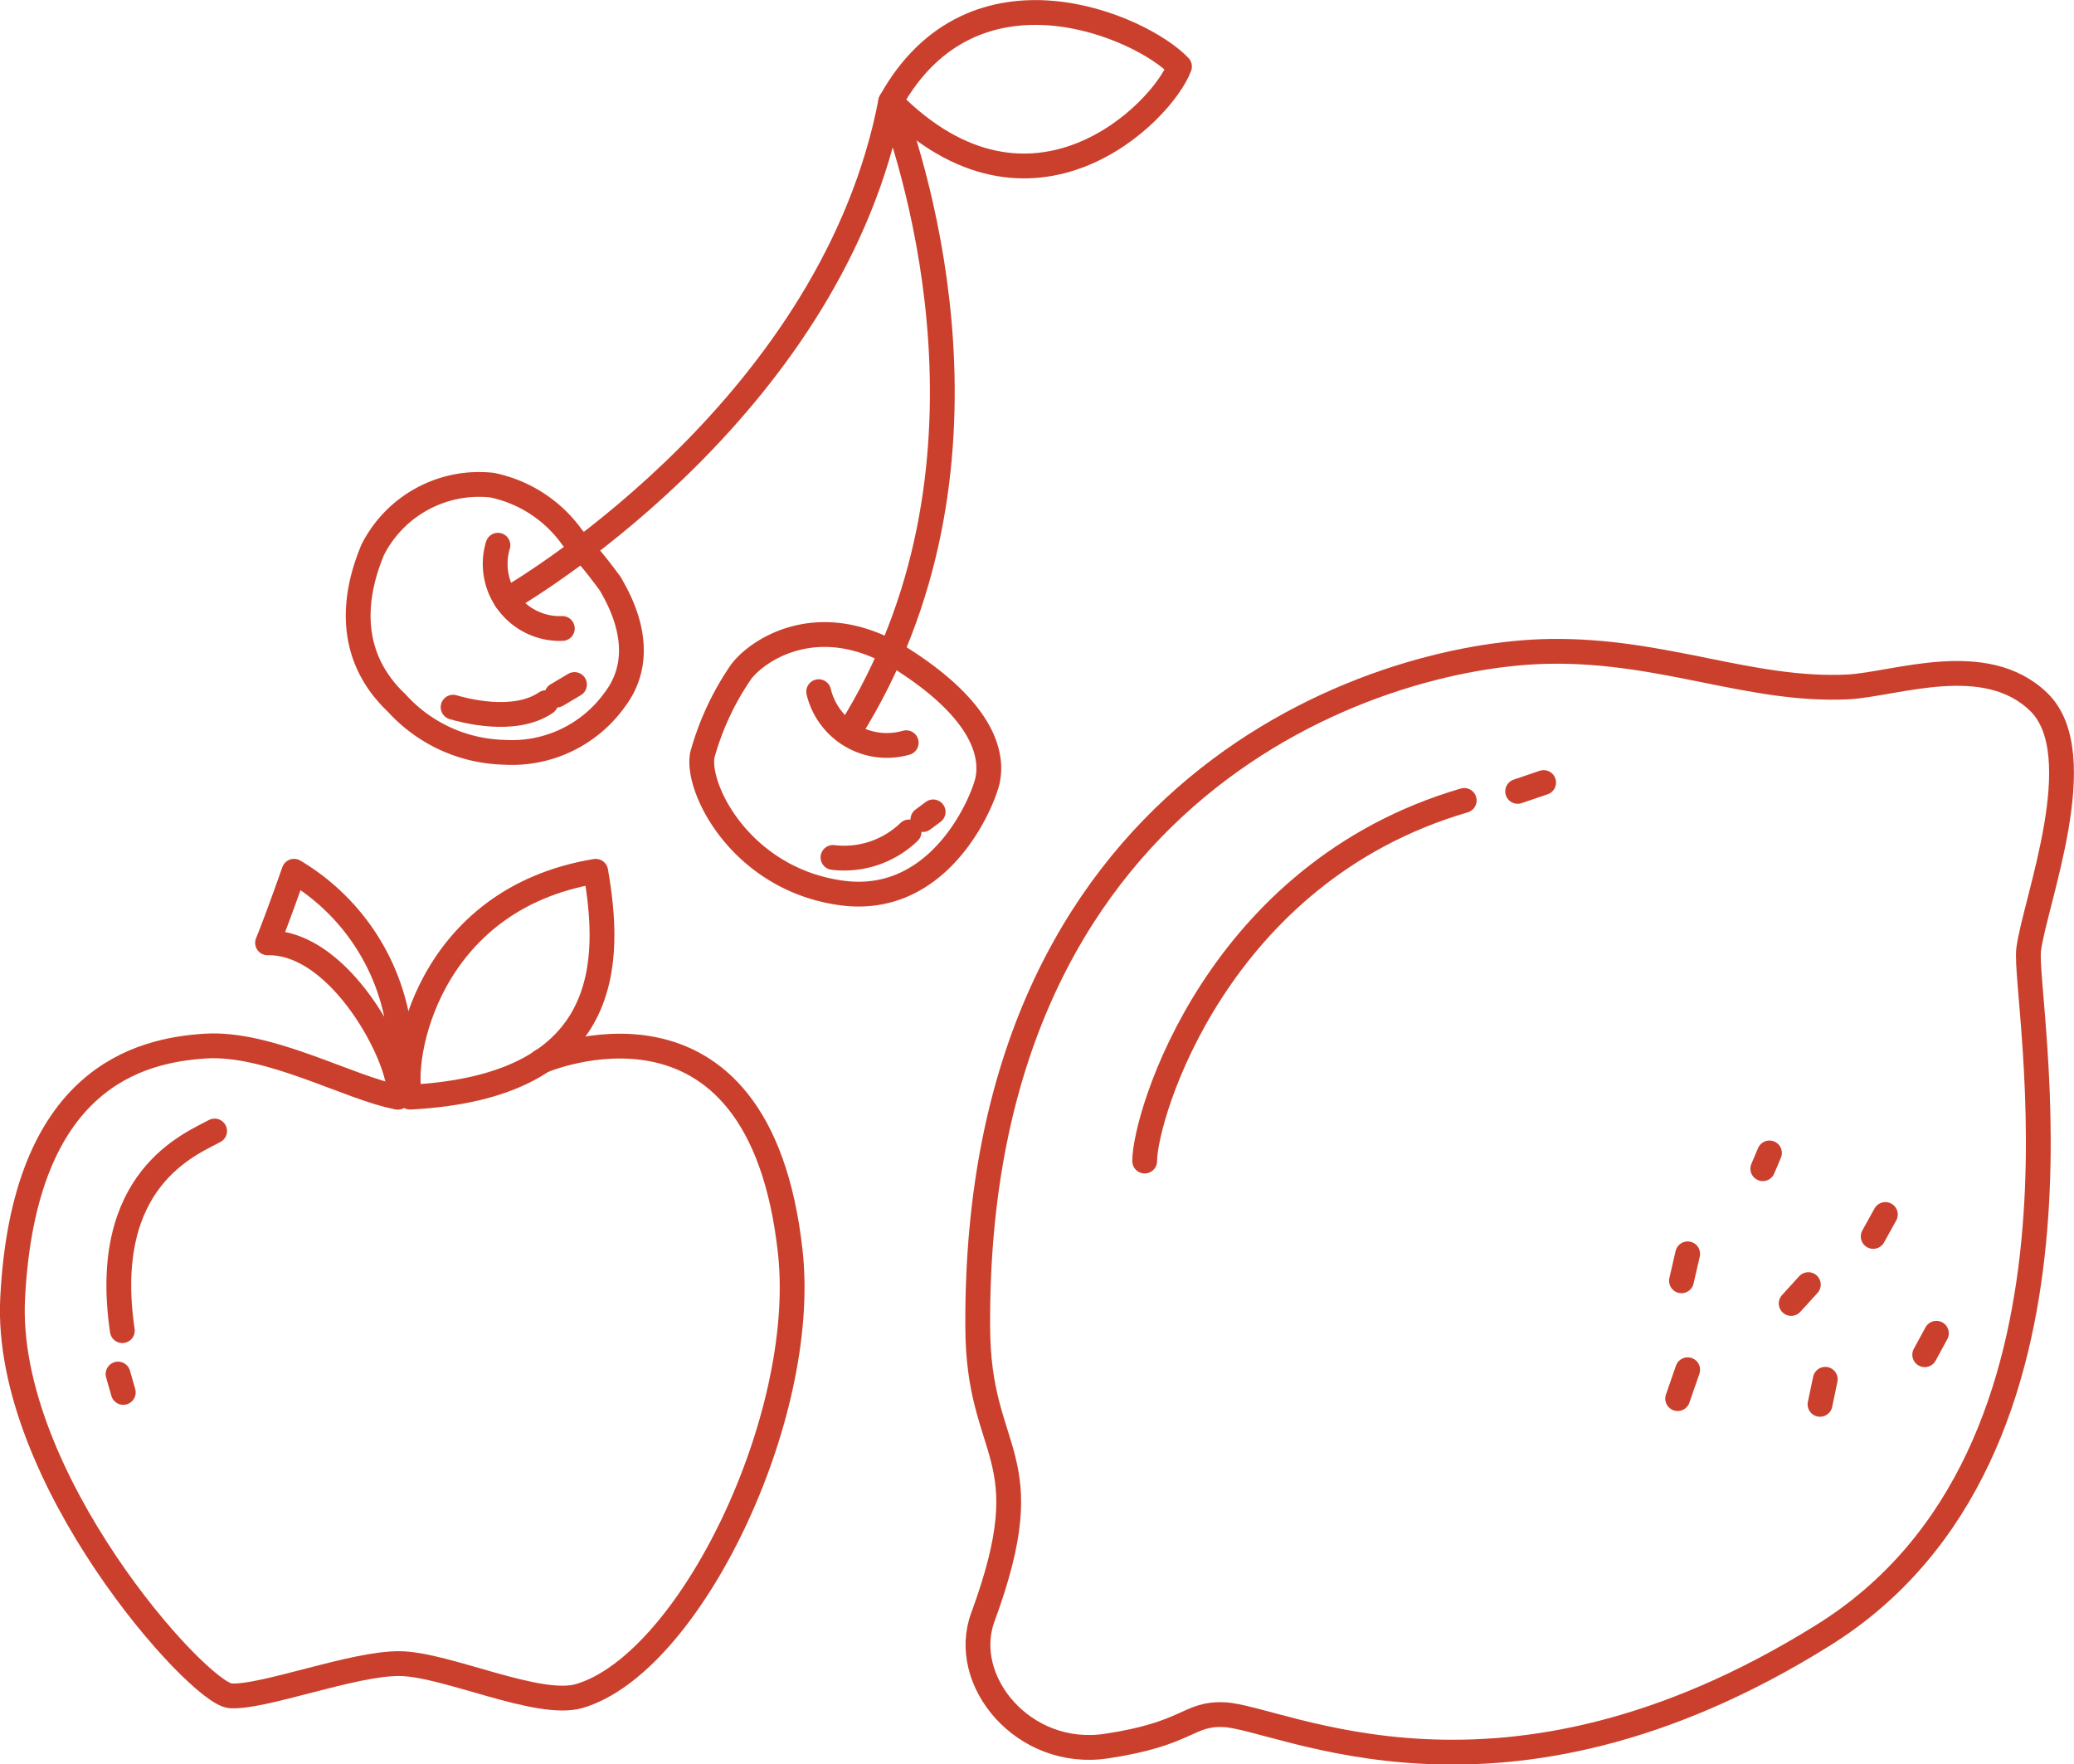 <svg viewBox="0 0 86.97 73.97" xmlns="http://www.w3.org/2000/svg"><g fill="none" stroke="#cb402d" stroke-linecap="round" stroke-linejoin="round" stroke-width="1.04"><path d="m48 48.68c0-1.87 3-12.08 13.4-15.12"/><path d="m63.64 33.18 1.09-.37"/><path d="m51.32 71.89c2.44.11 11.58 5.11 25.1-3.31 12.36-7.66 8.38-26.75 8.65-28.78s2.67-8.17.43-10.36-6-.75-8-.64c-4.1.2-7.72-1.56-12.5-1.49-7.4.1-24.12 5.69-24 28.3 0 5.54 2.77 5.24.22 12.18-1 2.67 1.7 5.94 5.17 5.42s3.41-1.38 4.93-1.32z"/><path d="m75.11 54.65.72-.79"/><path d="m79.06 50.92-.51.92"/><path d="m74.2 48.34-.28.66"/><path d="m70.77 52.57-.26 1.13"/><path d="m81.2 55.9-.49.9"/><path d="m70.77 57.43-.42 1.21"/><path d="m76.54 57.83-.22 1.05"/><path d="m17.2 46c-.45-1.56.69-8.3 7.78-9.47.65 3.73.76 9.02-7.78 9.47z"/><path d="m16.68 46c.44-.94-2.18-6.53-5.46-6.47.41-1 1.11-3 1.11-3a9.17 9.17 0 0 1 4.35 9.47z"/><path d="m9 47.42c-1 .55-4.81 2-3.87 8.37"/><path d="m4.95 57.61.22.77"/><path d="m16.68 46c-2-.36-5.39-2.32-8.09-2.14s-7.59 1.29-8.06 10.57c-.38 7.51 7.78 16.57 9.13 16.67s5.17-1.38 7.12-1.35 5.79 1.86 7.51 1.36c4.63-1.36 9.61-11.66 8.85-18.61-1.31-12-10.45-8-10.45-8"/><path d="m21.23 25.16c1.31-.74 13.72-8.39 16.12-20.9 1 2.77 5.17 15.41-1.72 26.39"/><path d="m49.46 2.79c-.71 1.92-6.21 7.44-12.11 1.47 3.49-6.26 10.55-3.13 12.11-1.47z"/><path d="m34.33 29a2.94 2.94 0 0 0 3.67 2.14"/><path d="m34.93 35.95a3.92 3.92 0 0 0 3.19-1.07"/><path d="m39.13 34.04-.43.32"/><path d="m31 28.28c.58-.92 3.31-2.91 6.9-.6s3.68 4.17 3.52 5-1.95 5.32-6.12 4.76-6.11-4.33-5.85-5.78a11.58 11.58 0 0 1 1.55-3.38z"/><path d="m24 22.54a5.48 5.48 0 0 0 -3.37-2.2 5 5 0 0 0 -5 2.71c-1 2.39-.84 4.68 1 6.42a6.28 6.28 0 0 0 4.5 2.07 5.3 5.3 0 0 0 4.66-2.22c1.56-2.07 0-4.46-.19-4.83a20.72 20.72 0 0 0 -1.6-1.95z"/><path d="m20.88 22.86a2.71 2.71 0 0 0 2.7 3.49"/><path d="m19 29.65c.4.12 2.56.72 3.89-.19"/><path d="m24.09 28.7-.74.44"/></g></svg>